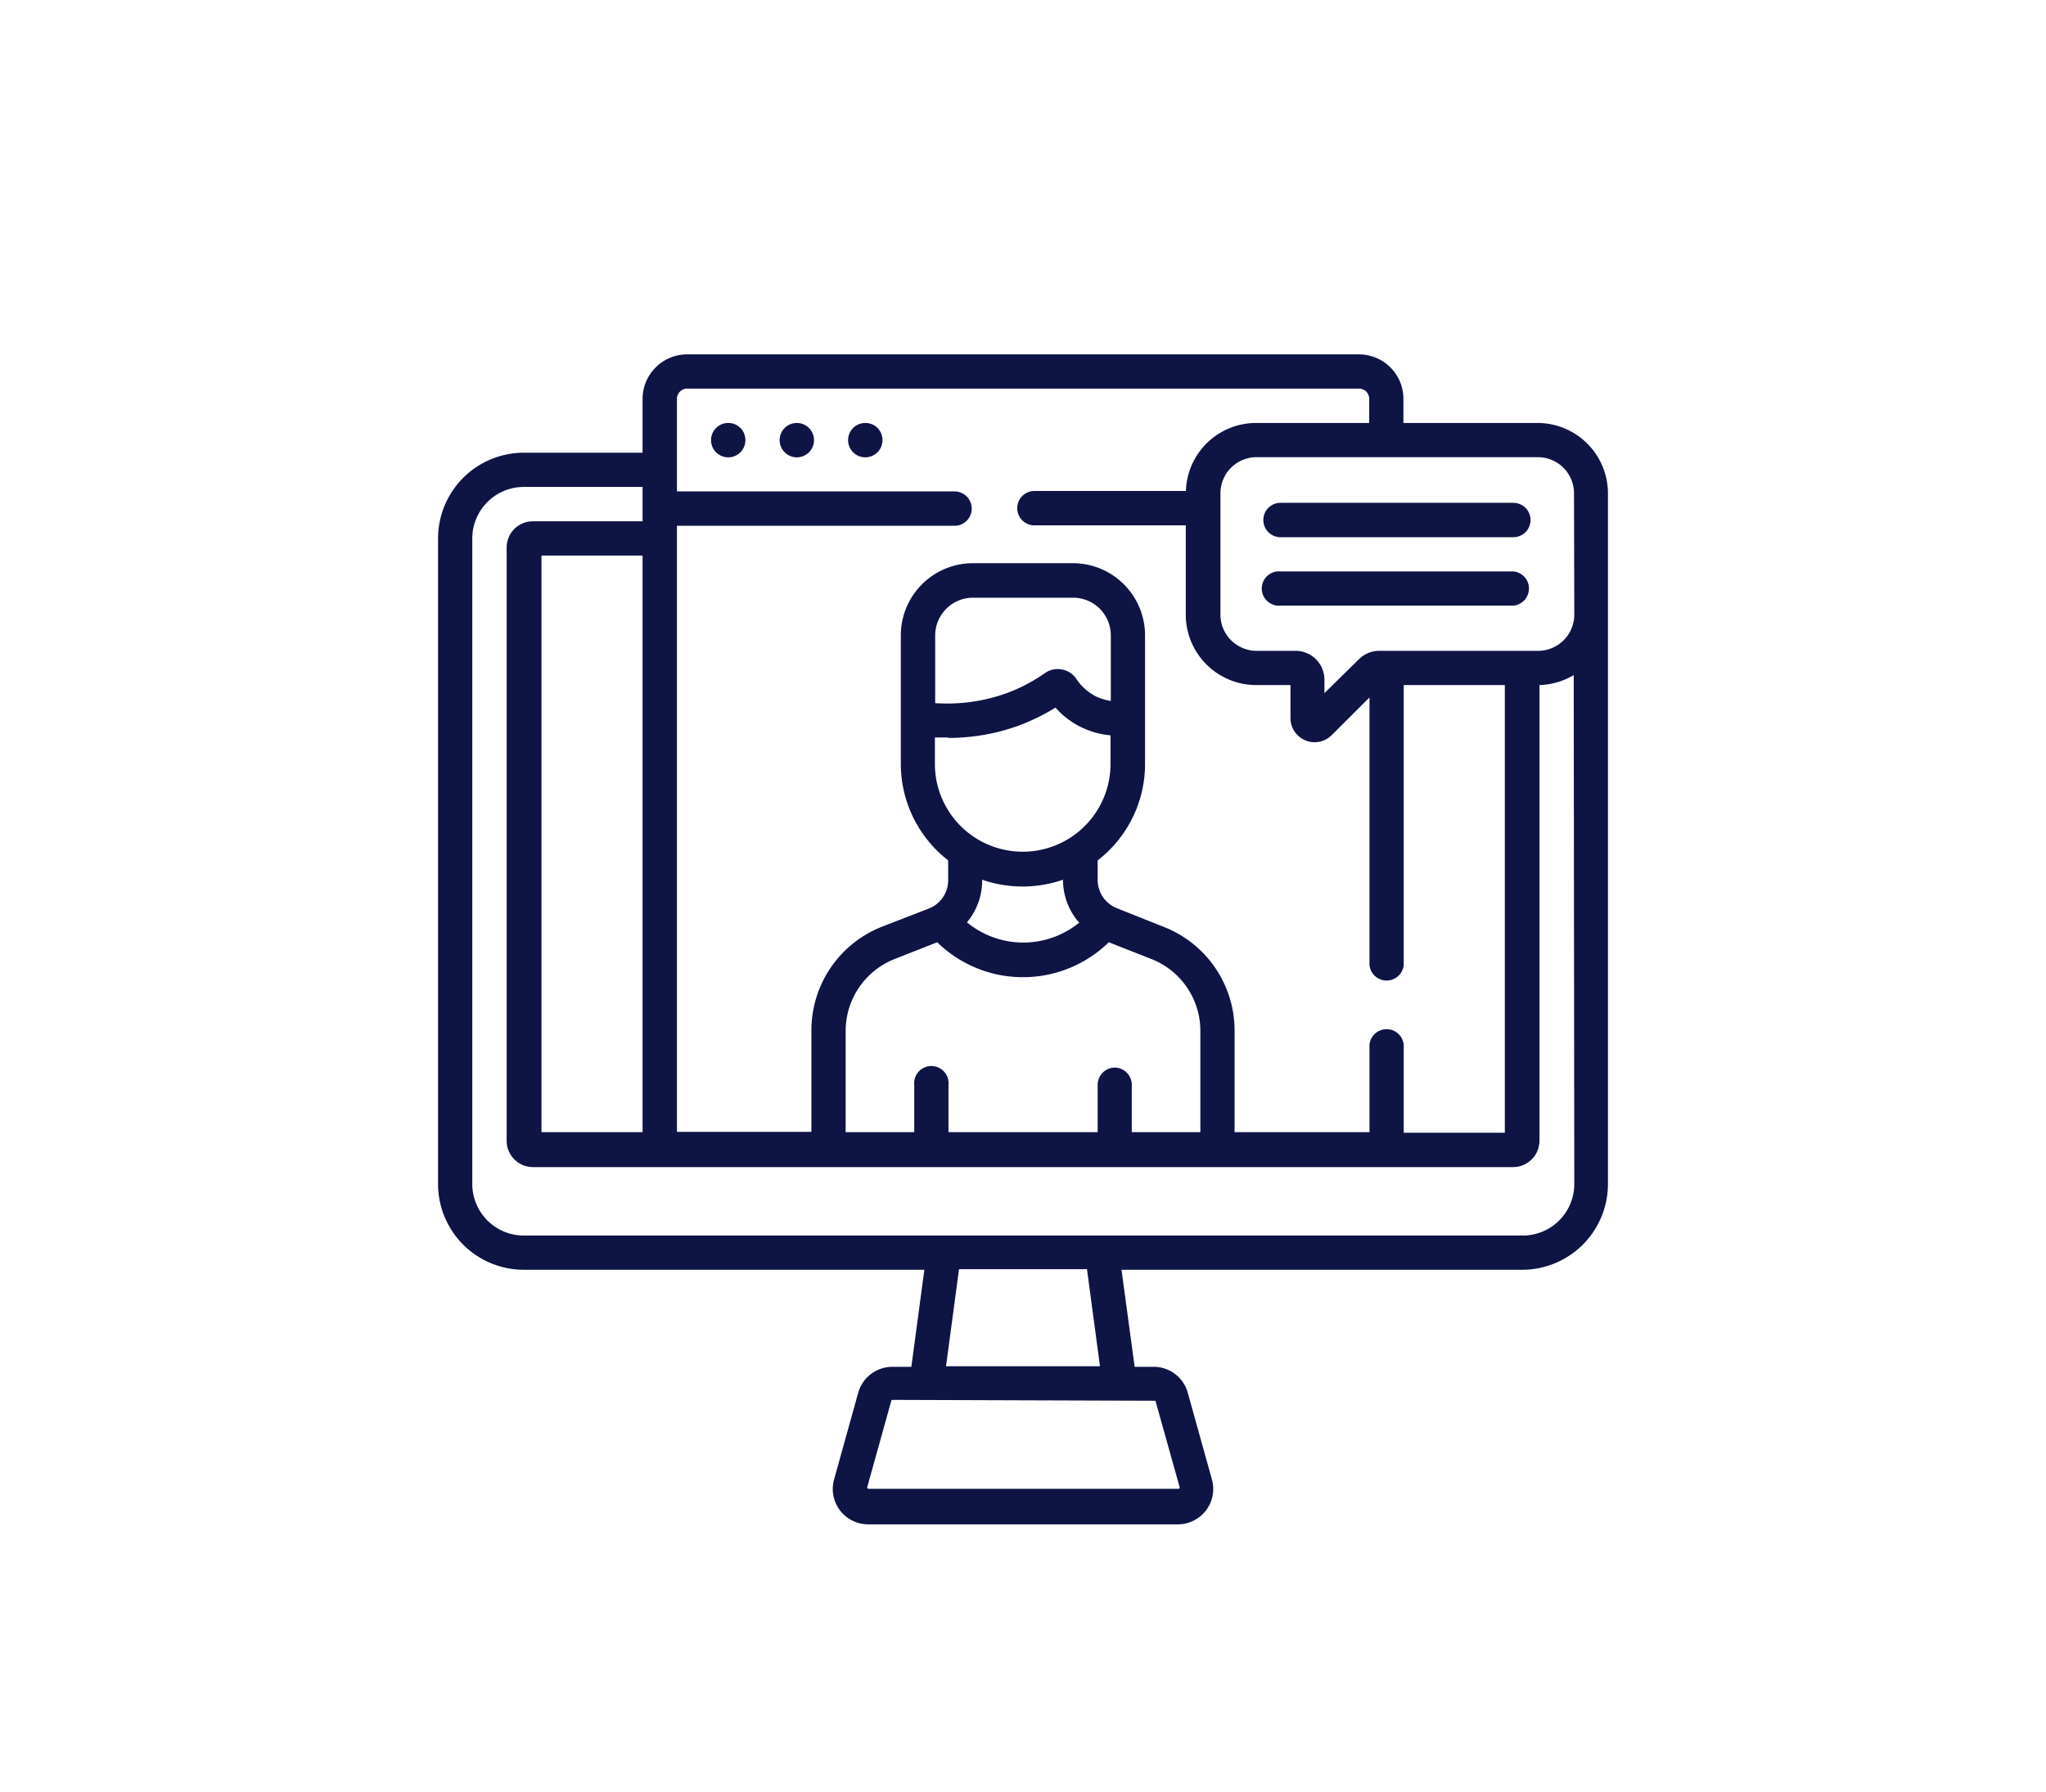 <svg id="Layer_1" data-name="Layer 1" xmlns="http://www.w3.org/2000/svg" viewBox="0 0 141.66 124.08"><defs><style>.cls-1{fill:#0e1444;}</style></defs><path class="cls-1" d="M55.17,29.29a1.19,1.19,0,1,0,1.19,1.18A1.19,1.19,0,0,0,55.17,29.29Zm4.75,0a1.19,1.19,0,1,0,1.18,1.18A1.18,1.18,0,0,0,59.92,29.29Zm-9.5,0a1.19,1.19,0,1,0,1.19,1.18A1.18,1.18,0,0,0,50.42,29.29Zm56,0H97.17V27.63a3.08,3.08,0,0,0-3.08-3.09H47.58a3.09,3.09,0,0,0-3.09,3.09v3.72H36.26a5.94,5.94,0,0,0-5.93,5.93V82a5.94,5.94,0,0,0,5.93,5.93H64l-.9,6.72H61.78a2.46,2.46,0,0,0-2.36,1.8l-1.67,6a2.45,2.45,0,0,0,2.36,3.11H81.55a2.45,2.45,0,0,0,2.36-3.11l-1.67-6a2.45,2.45,0,0,0-2.36-1.8H78.56l-.91-6.72H105.4A5.94,5.94,0,0,0,111.33,82V34.16a4.88,4.88,0,0,0-4.87-4.87ZM46.87,36.41H66.09a1.19,1.19,0,0,0,0-2.38H46.87v-6.4a.71.71,0,0,1,.71-.72H94.09a.71.71,0,0,1,.71.72v1.66H87A4.86,4.86,0,0,0,82.11,34H71.62a1.19,1.19,0,0,0,0,2.38H82.1v6.16A4.88,4.88,0,0,0,87,47.44h2.35v2.28a1.67,1.67,0,0,0,2.86,1.18l2.61-2.6V66.82a1.19,1.19,0,0,0,2.37,0V47.44h7v31h-7V72.35a1.19,1.19,0,0,0-2.37,0V78.4H85.48v-7a7.71,7.71,0,0,0-4.92-7.22L77.35,62.9a2.11,2.11,0,0,1-1.35-2V59.58a8.42,8.42,0,0,0,3.28-6.68V44a5,5,0,0,0-5-5H67.37a5,5,0,0,0-5,5V52.9a8.46,8.46,0,0,0,3.28,6.68v1.34a2.11,2.11,0,0,1-1.35,2L61.1,64.16a7.71,7.71,0,0,0-4.92,7.22v7H46.87ZM77.18,73.93A1.19,1.19,0,0,0,76,75.12V78.4H65.67V75.12a1.19,1.19,0,1,0-2.37,0V78.4H58.55v-7a5.36,5.36,0,0,1,3.42-5l2.92-1.15a8.5,8.5,0,0,0,11.88,0l2.92,1.15a5.34,5.34,0,0,1,3.42,5v7H78.36V75.12a1.19,1.19,0,0,0-1.18-1.19ZM65.64,51.1a14.23,14.23,0,0,0,4.86-.84A14.49,14.49,0,0,0,73.08,49a5.58,5.58,0,0,0,1.81,1.37,5.69,5.69,0,0,0,2,.55V52.9a6.08,6.08,0,0,1-12.16,0V51.07l.89,0Zm-.89-2.41V44a2.62,2.62,0,0,1,2.62-2.61h6.92A2.61,2.61,0,0,1,76.91,44v4.54a3.82,3.82,0,0,1-1-.3,3.59,3.59,0,0,1-1.39-1.23,1.49,1.49,0,0,0-1-.65,1.53,1.53,0,0,0-1.14.23A11.56,11.56,0,0,1,69.7,48,12.13,12.13,0,0,1,64.75,48.69Zm10,15.18a6.13,6.13,0,0,1-7.8,0A4.47,4.47,0,0,0,68,60.92v0a8.58,8.58,0,0,0,5.6,0v0a4.47,4.47,0,0,0,1.1,2.95ZM79.88,97S80,97,80,97h0l1.68,6a.1.1,0,0,1-.08.1H60.11s-.09-.06-.07-.1l1.67-6a.09.09,0,0,1,.07-.06ZM65.5,94.61l.9-6.72h8.86l.9,6.72ZM109,82a3.57,3.57,0,0,1-3.56,3.56H36.26A3.57,3.57,0,0,1,32.7,82V37.28a3.57,3.57,0,0,1,3.56-3.56h8.23V36.1H36.9a1.81,1.81,0,0,0-1.82,1.82V79a1.82,1.82,0,0,0,1.82,1.82h67.87A1.83,1.83,0,0,0,106.59,79V47.44a4.92,4.92,0,0,0,2.37-.69ZM44.49,38.47V78.4h-7V38.47ZM109,42.57a2.51,2.51,0,0,1-2.5,2.5H95.52a2,2,0,0,0-1.45.6L91.7,48v-.93a2,2,0,0,0-2-2H87a2.51,2.51,0,0,1-2.5-2.5V34.16a2.5,2.5,0,0,1,2.5-2.5h19.48a2.5,2.5,0,0,1,2.5,2.5Zm-4.18-3H88.66a1.19,1.19,0,1,0,0,2.37h16.12a1.19,1.19,0,0,0,0-2.37Zm0-4.75H88.66a1.19,1.19,0,0,0,0,2.38h16.12a1.19,1.19,0,0,0,0-2.38Z"/></svg>